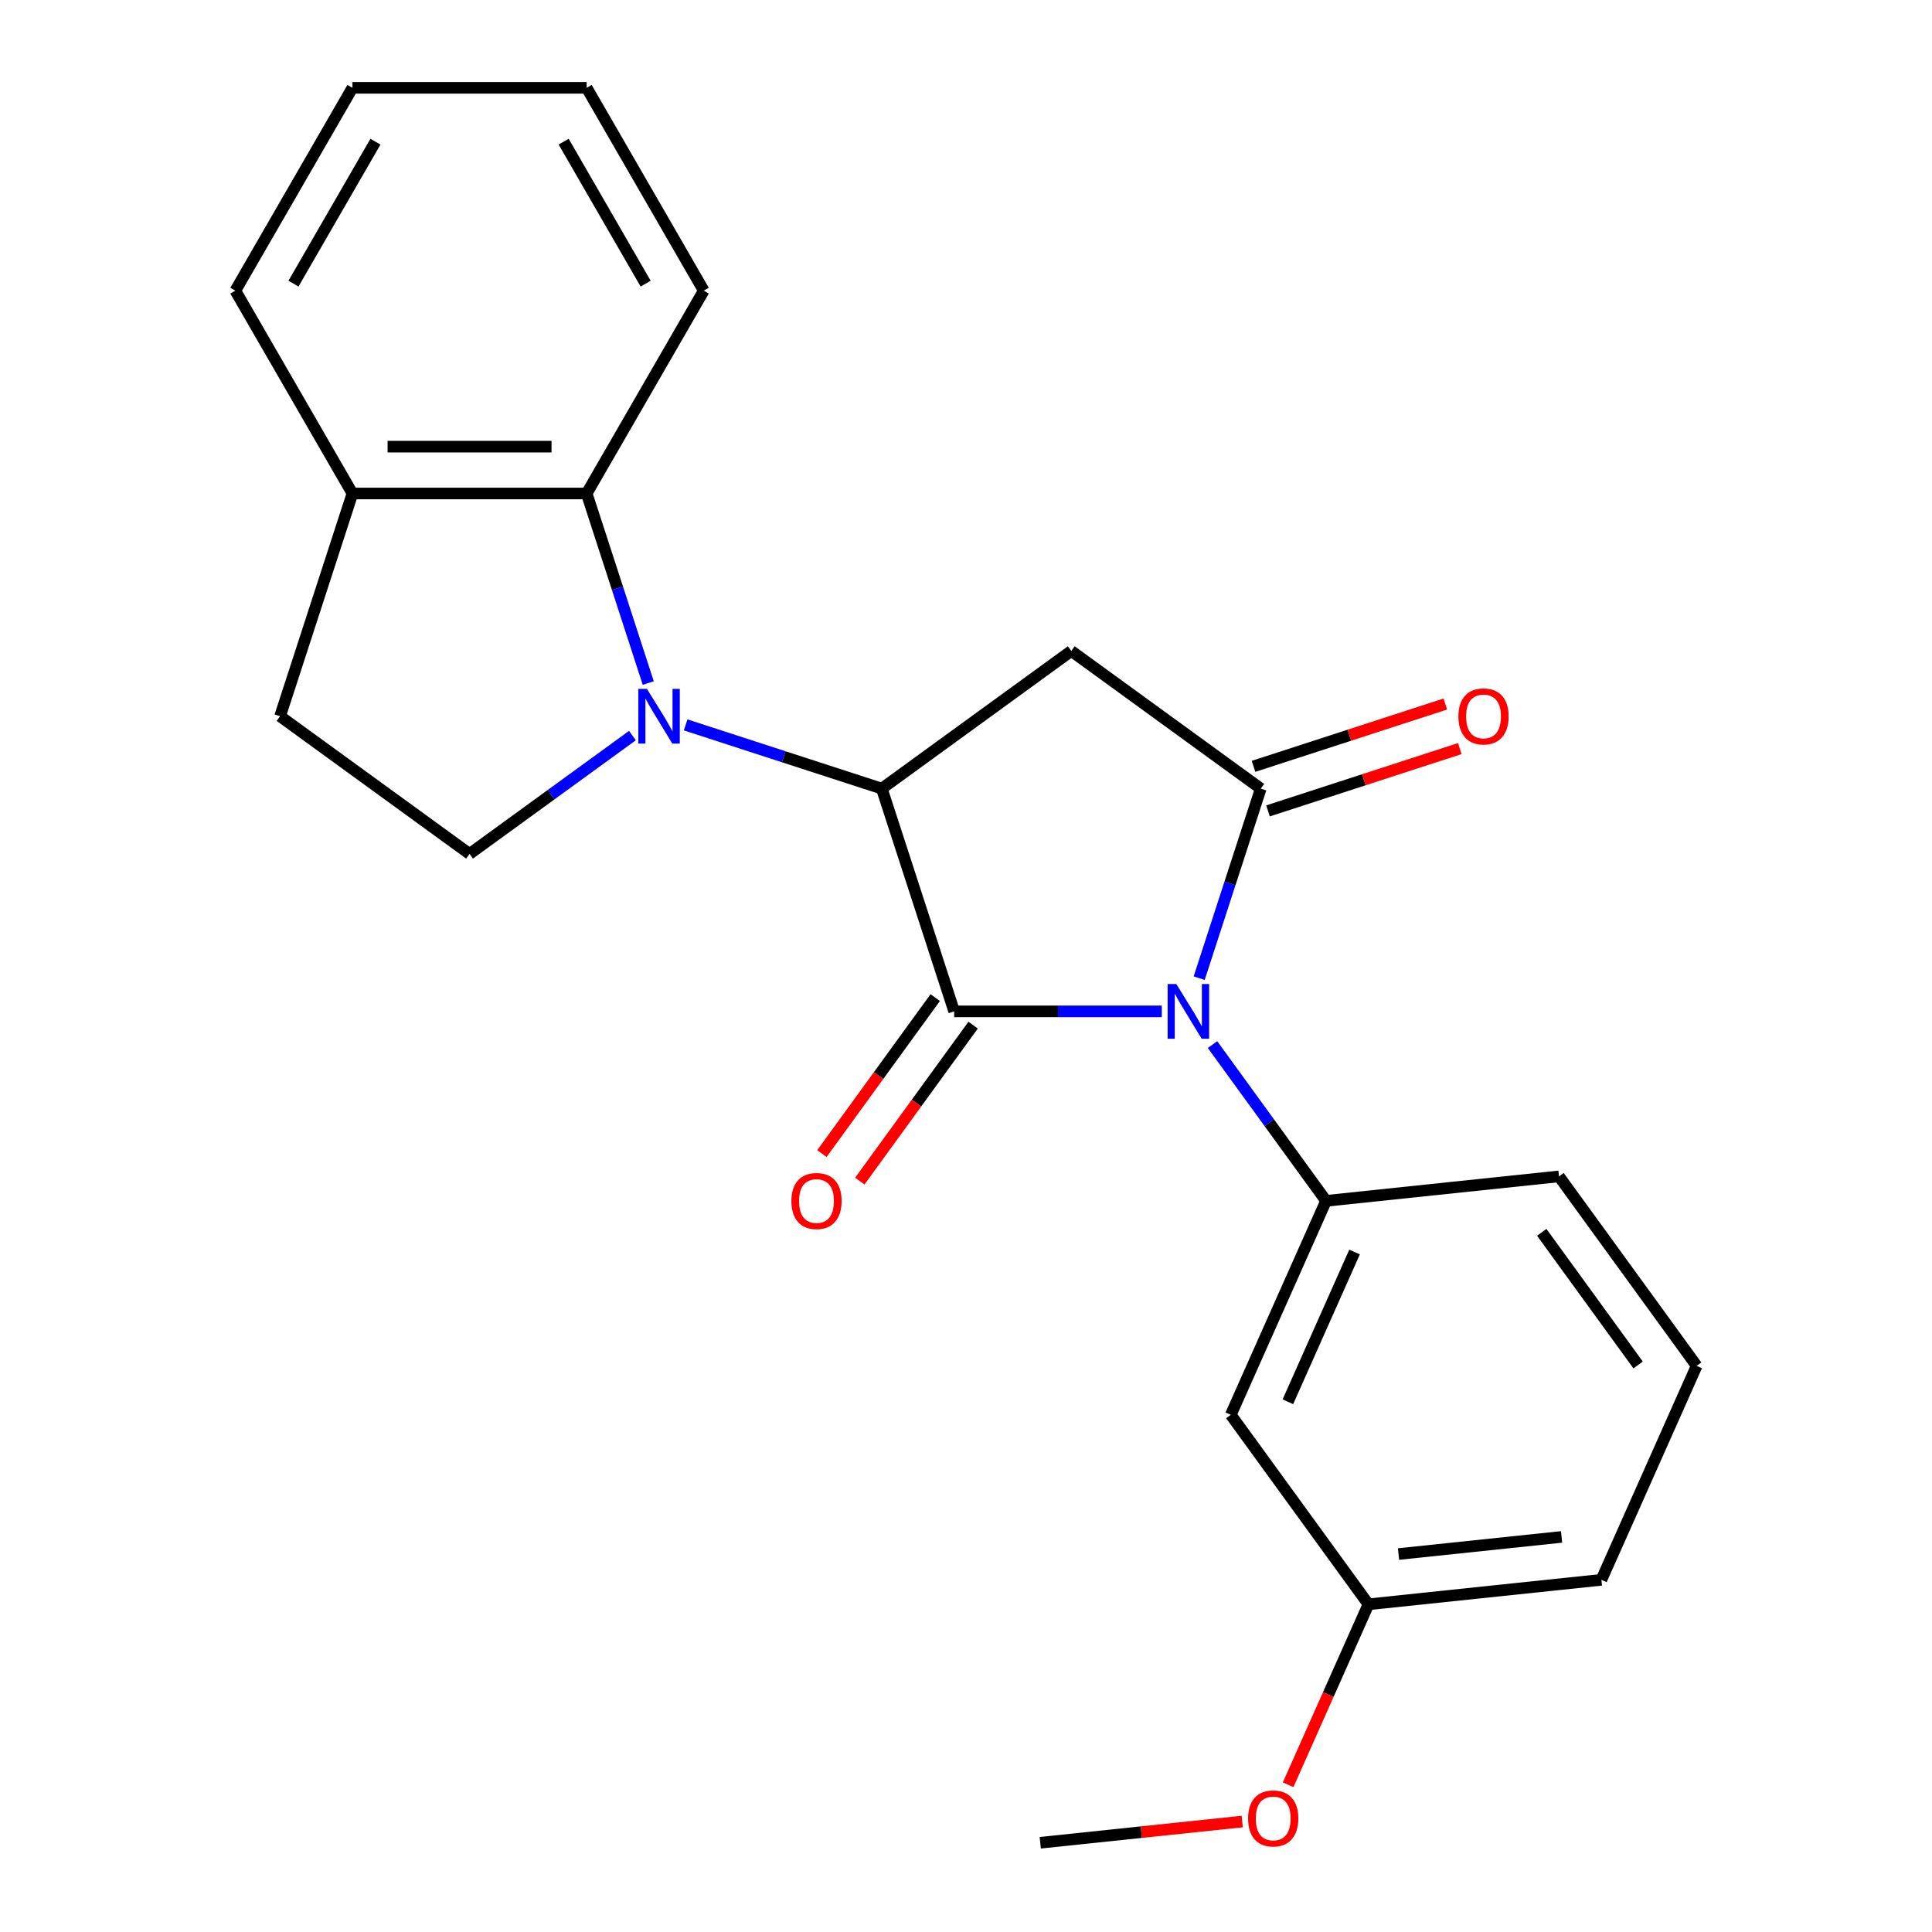 <?xml version='1.0' encoding='iso-8859-1'?>
<svg version='1.1' baseProfile='full'
              xmlns='http://www.w3.org/2000/svg'
                      xmlns:rdkit='http://www.rdkit.org/xml'
                      xmlns:xlink='http://www.w3.org/1999/xlink'
                  xml:space='preserve'
width='1000px' height='1000px' viewBox='0 0 1000 1000'>
<!-- END OF HEADER -->
<rect style='opacity:1.0;fill:#FFFFFF;stroke:none' width='1000' height='1000' x='0' y='0'> </rect>
<path class='bond-0' d='M 601.337,523.486 L 547.607,523.486' style='fill:none;fill-rule:evenodd;stroke:#0000FF;stroke-width:6px;stroke-linecap:butt;stroke-linejoin:miter;stroke-opacity:1' />
<path class='bond-0' d='M 547.607,523.486 L 493.878,523.486' style='fill:none;fill-rule:evenodd;stroke:#000000;stroke-width:6px;stroke-linecap:butt;stroke-linejoin:miter;stroke-opacity:1' />
<path class='bond-2' d='M 620.693,506.295 L 636.632,457.242' style='fill:none;fill-rule:evenodd;stroke:#0000FF;stroke-width:6px;stroke-linecap:butt;stroke-linejoin:miter;stroke-opacity:1' />
<path class='bond-2' d='M 636.632,457.242 L 652.57,408.189' style='fill:none;fill-rule:evenodd;stroke:#000000;stroke-width:6px;stroke-linecap:butt;stroke-linejoin:miter;stroke-opacity:1' />
<path class='bond-5' d='M 627.597,540.677 L 656.981,581.12' style='fill:none;fill-rule:evenodd;stroke:#0000FF;stroke-width:6px;stroke-linecap:butt;stroke-linejoin:miter;stroke-opacity:1' />
<path class='bond-5' d='M 656.981,581.12 L 686.365,621.563' style='fill:none;fill-rule:evenodd;stroke:#000000;stroke-width:6px;stroke-linecap:butt;stroke-linejoin:miter;stroke-opacity:1' />
<path class='bond-1' d='M 493.878,523.486 L 456.416,408.189' style='fill:none;fill-rule:evenodd;stroke:#000000;stroke-width:6px;stroke-linecap:butt;stroke-linejoin:miter;stroke-opacity:1' />
<path class='bond-9' d='M 484.07,516.36 L 454.745,556.723' style='fill:none;fill-rule:evenodd;stroke:#000000;stroke-width:6px;stroke-linecap:butt;stroke-linejoin:miter;stroke-opacity:1' />
<path class='bond-9' d='M 454.745,556.723 L 425.419,597.087' style='fill:none;fill-rule:evenodd;stroke:#FF0000;stroke-width:6px;stroke-linecap:butt;stroke-linejoin:miter;stroke-opacity:1' />
<path class='bond-9' d='M 503.685,530.612 L 474.36,570.975' style='fill:none;fill-rule:evenodd;stroke:#000000;stroke-width:6px;stroke-linecap:butt;stroke-linejoin:miter;stroke-opacity:1' />
<path class='bond-9' d='M 474.36,570.975 L 445.034,611.338' style='fill:none;fill-rule:evenodd;stroke:#FF0000;stroke-width:6px;stroke-linecap:butt;stroke-linejoin:miter;stroke-opacity:1' />
<path class='bond-3' d='M 456.416,408.189 L 405.653,391.696' style='fill:none;fill-rule:evenodd;stroke:#000000;stroke-width:6px;stroke-linecap:butt;stroke-linejoin:miter;stroke-opacity:1' />
<path class='bond-3' d='M 405.653,391.696 L 354.89,375.202' style='fill:none;fill-rule:evenodd;stroke:#0000FF;stroke-width:6px;stroke-linecap:butt;stroke-linejoin:miter;stroke-opacity:1' />
<path class='bond-23' d='M 456.416,408.189 L 554.493,336.932' style='fill:none;fill-rule:evenodd;stroke:#000000;stroke-width:6px;stroke-linecap:butt;stroke-linejoin:miter;stroke-opacity:1' />
<path class='bond-4' d='M 652.57,408.189 L 554.493,336.932' style='fill:none;fill-rule:evenodd;stroke:#000000;stroke-width:6px;stroke-linecap:butt;stroke-linejoin:miter;stroke-opacity:1' />
<path class='bond-10' d='M 656.316,419.719 L 705.949,403.592' style='fill:none;fill-rule:evenodd;stroke:#000000;stroke-width:6px;stroke-linecap:butt;stroke-linejoin:miter;stroke-opacity:1' />
<path class='bond-10' d='M 705.949,403.592 L 755.582,387.466' style='fill:none;fill-rule:evenodd;stroke:#FF0000;stroke-width:6px;stroke-linecap:butt;stroke-linejoin:miter;stroke-opacity:1' />
<path class='bond-10' d='M 648.824,396.66 L 698.456,380.533' style='fill:none;fill-rule:evenodd;stroke:#000000;stroke-width:6px;stroke-linecap:butt;stroke-linejoin:miter;stroke-opacity:1' />
<path class='bond-10' d='M 698.456,380.533 L 748.089,364.406' style='fill:none;fill-rule:evenodd;stroke:#FF0000;stroke-width:6px;stroke-linecap:butt;stroke-linejoin:miter;stroke-opacity:1' />
<path class='bond-6' d='M 335.534,353.537 L 319.595,304.484' style='fill:none;fill-rule:evenodd;stroke:#0000FF;stroke-width:6px;stroke-linecap:butt;stroke-linejoin:miter;stroke-opacity:1' />
<path class='bond-6' d='M 319.595,304.484 L 303.657,255.431' style='fill:none;fill-rule:evenodd;stroke:#000000;stroke-width:6px;stroke-linecap:butt;stroke-linejoin:miter;stroke-opacity:1' />
<path class='bond-7' d='M 327.348,380.732 L 285.195,411.358' style='fill:none;fill-rule:evenodd;stroke:#0000FF;stroke-width:6px;stroke-linecap:butt;stroke-linejoin:miter;stroke-opacity:1' />
<path class='bond-7' d='M 285.195,411.358 L 243.042,441.985' style='fill:none;fill-rule:evenodd;stroke:#000000;stroke-width:6px;stroke-linecap:butt;stroke-linejoin:miter;stroke-opacity:1' />
<path class='bond-8' d='M 686.365,621.563 L 637.056,732.312' style='fill:none;fill-rule:evenodd;stroke:#000000;stroke-width:6px;stroke-linecap:butt;stroke-linejoin:miter;stroke-opacity:1' />
<path class='bond-8' d='M 701.118,648.037 L 666.602,725.561' style='fill:none;fill-rule:evenodd;stroke:#000000;stroke-width:6px;stroke-linecap:butt;stroke-linejoin:miter;stroke-opacity:1' />
<path class='bond-14' d='M 686.365,621.563 L 806.931,608.891' style='fill:none;fill-rule:evenodd;stroke:#000000;stroke-width:6px;stroke-linecap:butt;stroke-linejoin:miter;stroke-opacity:1' />
<path class='bond-11' d='M 303.657,255.431 L 182.427,255.431' style='fill:none;fill-rule:evenodd;stroke:#000000;stroke-width:6px;stroke-linecap:butt;stroke-linejoin:miter;stroke-opacity:1' />
<path class='bond-11' d='M 285.473,231.185 L 200.612,231.185' style='fill:none;fill-rule:evenodd;stroke:#000000;stroke-width:6px;stroke-linecap:butt;stroke-linejoin:miter;stroke-opacity:1' />
<path class='bond-15' d='M 303.657,255.431 L 364.272,150.443' style='fill:none;fill-rule:evenodd;stroke:#000000;stroke-width:6px;stroke-linecap:butt;stroke-linejoin:miter;stroke-opacity:1' />
<path class='bond-12' d='M 243.042,441.985 L 144.965,370.727' style='fill:none;fill-rule:evenodd;stroke:#000000;stroke-width:6px;stroke-linecap:butt;stroke-linejoin:miter;stroke-opacity:1' />
<path class='bond-13' d='M 637.056,732.312 L 708.313,830.389' style='fill:none;fill-rule:evenodd;stroke:#000000;stroke-width:6px;stroke-linecap:butt;stroke-linejoin:miter;stroke-opacity:1' />
<path class='bond-18' d='M 182.427,255.431 L 121.812,150.443' style='fill:none;fill-rule:evenodd;stroke:#000000;stroke-width:6px;stroke-linecap:butt;stroke-linejoin:miter;stroke-opacity:1' />
<path class='bond-25' d='M 182.427,255.431 L 144.965,370.727' style='fill:none;fill-rule:evenodd;stroke:#000000;stroke-width:6px;stroke-linecap:butt;stroke-linejoin:miter;stroke-opacity:1' />
<path class='bond-16' d='M 708.313,830.389 L 687.522,877.088' style='fill:none;fill-rule:evenodd;stroke:#000000;stroke-width:6px;stroke-linecap:butt;stroke-linejoin:miter;stroke-opacity:1' />
<path class='bond-16' d='M 687.522,877.088 L 666.73,923.787' style='fill:none;fill-rule:evenodd;stroke:#FF0000;stroke-width:6px;stroke-linecap:butt;stroke-linejoin:miter;stroke-opacity:1' />
<path class='bond-24' d='M 708.313,830.389 L 828.879,817.717' style='fill:none;fill-rule:evenodd;stroke:#000000;stroke-width:6px;stroke-linecap:butt;stroke-linejoin:miter;stroke-opacity:1' />
<path class='bond-24' d='M 723.864,804.375 L 808.26,795.505' style='fill:none;fill-rule:evenodd;stroke:#000000;stroke-width:6px;stroke-linecap:butt;stroke-linejoin:miter;stroke-opacity:1' />
<path class='bond-17' d='M 806.931,608.891 L 878.188,706.968' style='fill:none;fill-rule:evenodd;stroke:#000000;stroke-width:6px;stroke-linecap:butt;stroke-linejoin:miter;stroke-opacity:1' />
<path class='bond-17' d='M 798.004,637.854 L 847.884,706.508' style='fill:none;fill-rule:evenodd;stroke:#000000;stroke-width:6px;stroke-linecap:butt;stroke-linejoin:miter;stroke-opacity:1' />
<path class='bond-21' d='M 364.272,150.443 L 303.657,45.455' style='fill:none;fill-rule:evenodd;stroke:#000000;stroke-width:6px;stroke-linecap:butt;stroke-linejoin:miter;stroke-opacity:1' />
<path class='bond-21' d='M 334.182,146.817 L 291.752,73.326' style='fill:none;fill-rule:evenodd;stroke:#000000;stroke-width:6px;stroke-linecap:butt;stroke-linejoin:miter;stroke-opacity:1' />
<path class='bond-20' d='M 642.974,942.823 L 590.706,948.317' style='fill:none;fill-rule:evenodd;stroke:#FF0000;stroke-width:6px;stroke-linecap:butt;stroke-linejoin:miter;stroke-opacity:1' />
<path class='bond-20' d='M 590.706,948.317 L 538.439,953.81' style='fill:none;fill-rule:evenodd;stroke:#000000;stroke-width:6px;stroke-linecap:butt;stroke-linejoin:miter;stroke-opacity:1' />
<path class='bond-19' d='M 878.188,706.968 L 828.879,817.717' style='fill:none;fill-rule:evenodd;stroke:#000000;stroke-width:6px;stroke-linecap:butt;stroke-linejoin:miter;stroke-opacity:1' />
<path class='bond-26' d='M 121.812,150.443 L 182.427,45.455' style='fill:none;fill-rule:evenodd;stroke:#000000;stroke-width:6px;stroke-linecap:butt;stroke-linejoin:miter;stroke-opacity:1' />
<path class='bond-26' d='M 151.902,146.817 L 194.333,73.326' style='fill:none;fill-rule:evenodd;stroke:#000000;stroke-width:6px;stroke-linecap:butt;stroke-linejoin:miter;stroke-opacity:1' />
<path class='bond-22' d='M 303.657,45.455 L 182.427,45.455' style='fill:none;fill-rule:evenodd;stroke:#000000;stroke-width:6px;stroke-linecap:butt;stroke-linejoin:miter;stroke-opacity:1' />
<path  class='atom-0' d='M 608.848 509.326
L 618.128 524.326
Q 619.048 525.806, 620.528 528.486
Q 622.008 531.166, 622.088 531.326
L 622.088 509.326
L 625.848 509.326
L 625.848 537.646
L 621.968 537.646
L 612.008 521.246
Q 610.848 519.326, 609.608 517.126
Q 608.408 514.926, 608.048 514.246
L 608.048 537.646
L 604.368 537.646
L 604.368 509.326
L 608.848 509.326
' fill='#0000FF'/>
<path  class='atom-4' d='M 334.859 356.567
L 344.139 371.567
Q 345.059 373.047, 346.539 375.727
Q 348.019 378.407, 348.099 378.567
L 348.099 356.567
L 351.859 356.567
L 351.859 384.887
L 347.979 384.887
L 338.019 368.487
Q 336.859 366.567, 335.619 364.367
Q 334.419 362.167, 334.059 361.487
L 334.059 384.887
L 330.379 384.887
L 330.379 356.567
L 334.859 356.567
' fill='#0000FF'/>
<path  class='atom-10' d='M 409.621 621.643
Q 409.621 614.843, 412.981 611.043
Q 416.341 607.243, 422.621 607.243
Q 428.901 607.243, 432.261 611.043
Q 435.621 614.843, 435.621 621.643
Q 435.621 628.523, 432.221 632.443
Q 428.821 636.323, 422.621 636.323
Q 416.381 636.323, 412.981 632.443
Q 409.621 628.563, 409.621 621.643
M 422.621 633.123
Q 426.941 633.123, 429.261 630.243
Q 431.621 627.323, 431.621 621.643
Q 431.621 616.083, 429.261 613.283
Q 426.941 610.443, 422.621 610.443
Q 418.301 610.443, 415.941 613.243
Q 413.621 616.043, 413.621 621.643
Q 413.621 627.363, 415.941 630.243
Q 418.301 633.123, 422.621 633.123
' fill='#FF0000'/>
<path  class='atom-11' d='M 754.866 370.807
Q 754.866 364.007, 758.226 360.207
Q 761.586 356.407, 767.866 356.407
Q 774.146 356.407, 777.506 360.207
Q 780.866 364.007, 780.866 370.807
Q 780.866 377.687, 777.466 381.607
Q 774.066 385.487, 767.866 385.487
Q 761.626 385.487, 758.226 381.607
Q 754.866 377.727, 754.866 370.807
M 767.866 382.287
Q 772.186 382.287, 774.506 379.407
Q 776.866 376.487, 776.866 370.807
Q 776.866 365.247, 774.506 362.447
Q 772.186 359.607, 767.866 359.607
Q 763.546 359.607, 761.186 362.407
Q 758.866 365.207, 758.866 370.807
Q 758.866 376.527, 761.186 379.407
Q 763.546 382.287, 767.866 382.287
' fill='#FF0000'/>
<path  class='atom-17' d='M 646.005 941.218
Q 646.005 934.418, 649.365 930.618
Q 652.725 926.818, 659.005 926.818
Q 665.285 926.818, 668.645 930.618
Q 672.005 934.418, 672.005 941.218
Q 672.005 948.098, 668.605 952.018
Q 665.205 955.898, 659.005 955.898
Q 652.765 955.898, 649.365 952.018
Q 646.005 948.138, 646.005 941.218
M 659.005 952.698
Q 663.325 952.698, 665.645 949.818
Q 668.005 946.898, 668.005 941.218
Q 668.005 935.658, 665.645 932.858
Q 663.325 930.018, 659.005 930.018
Q 654.685 930.018, 652.325 932.818
Q 650.005 935.618, 650.005 941.218
Q 650.005 946.938, 652.325 949.818
Q 654.685 952.698, 659.005 952.698
' fill='#FF0000'/>
</svg>
